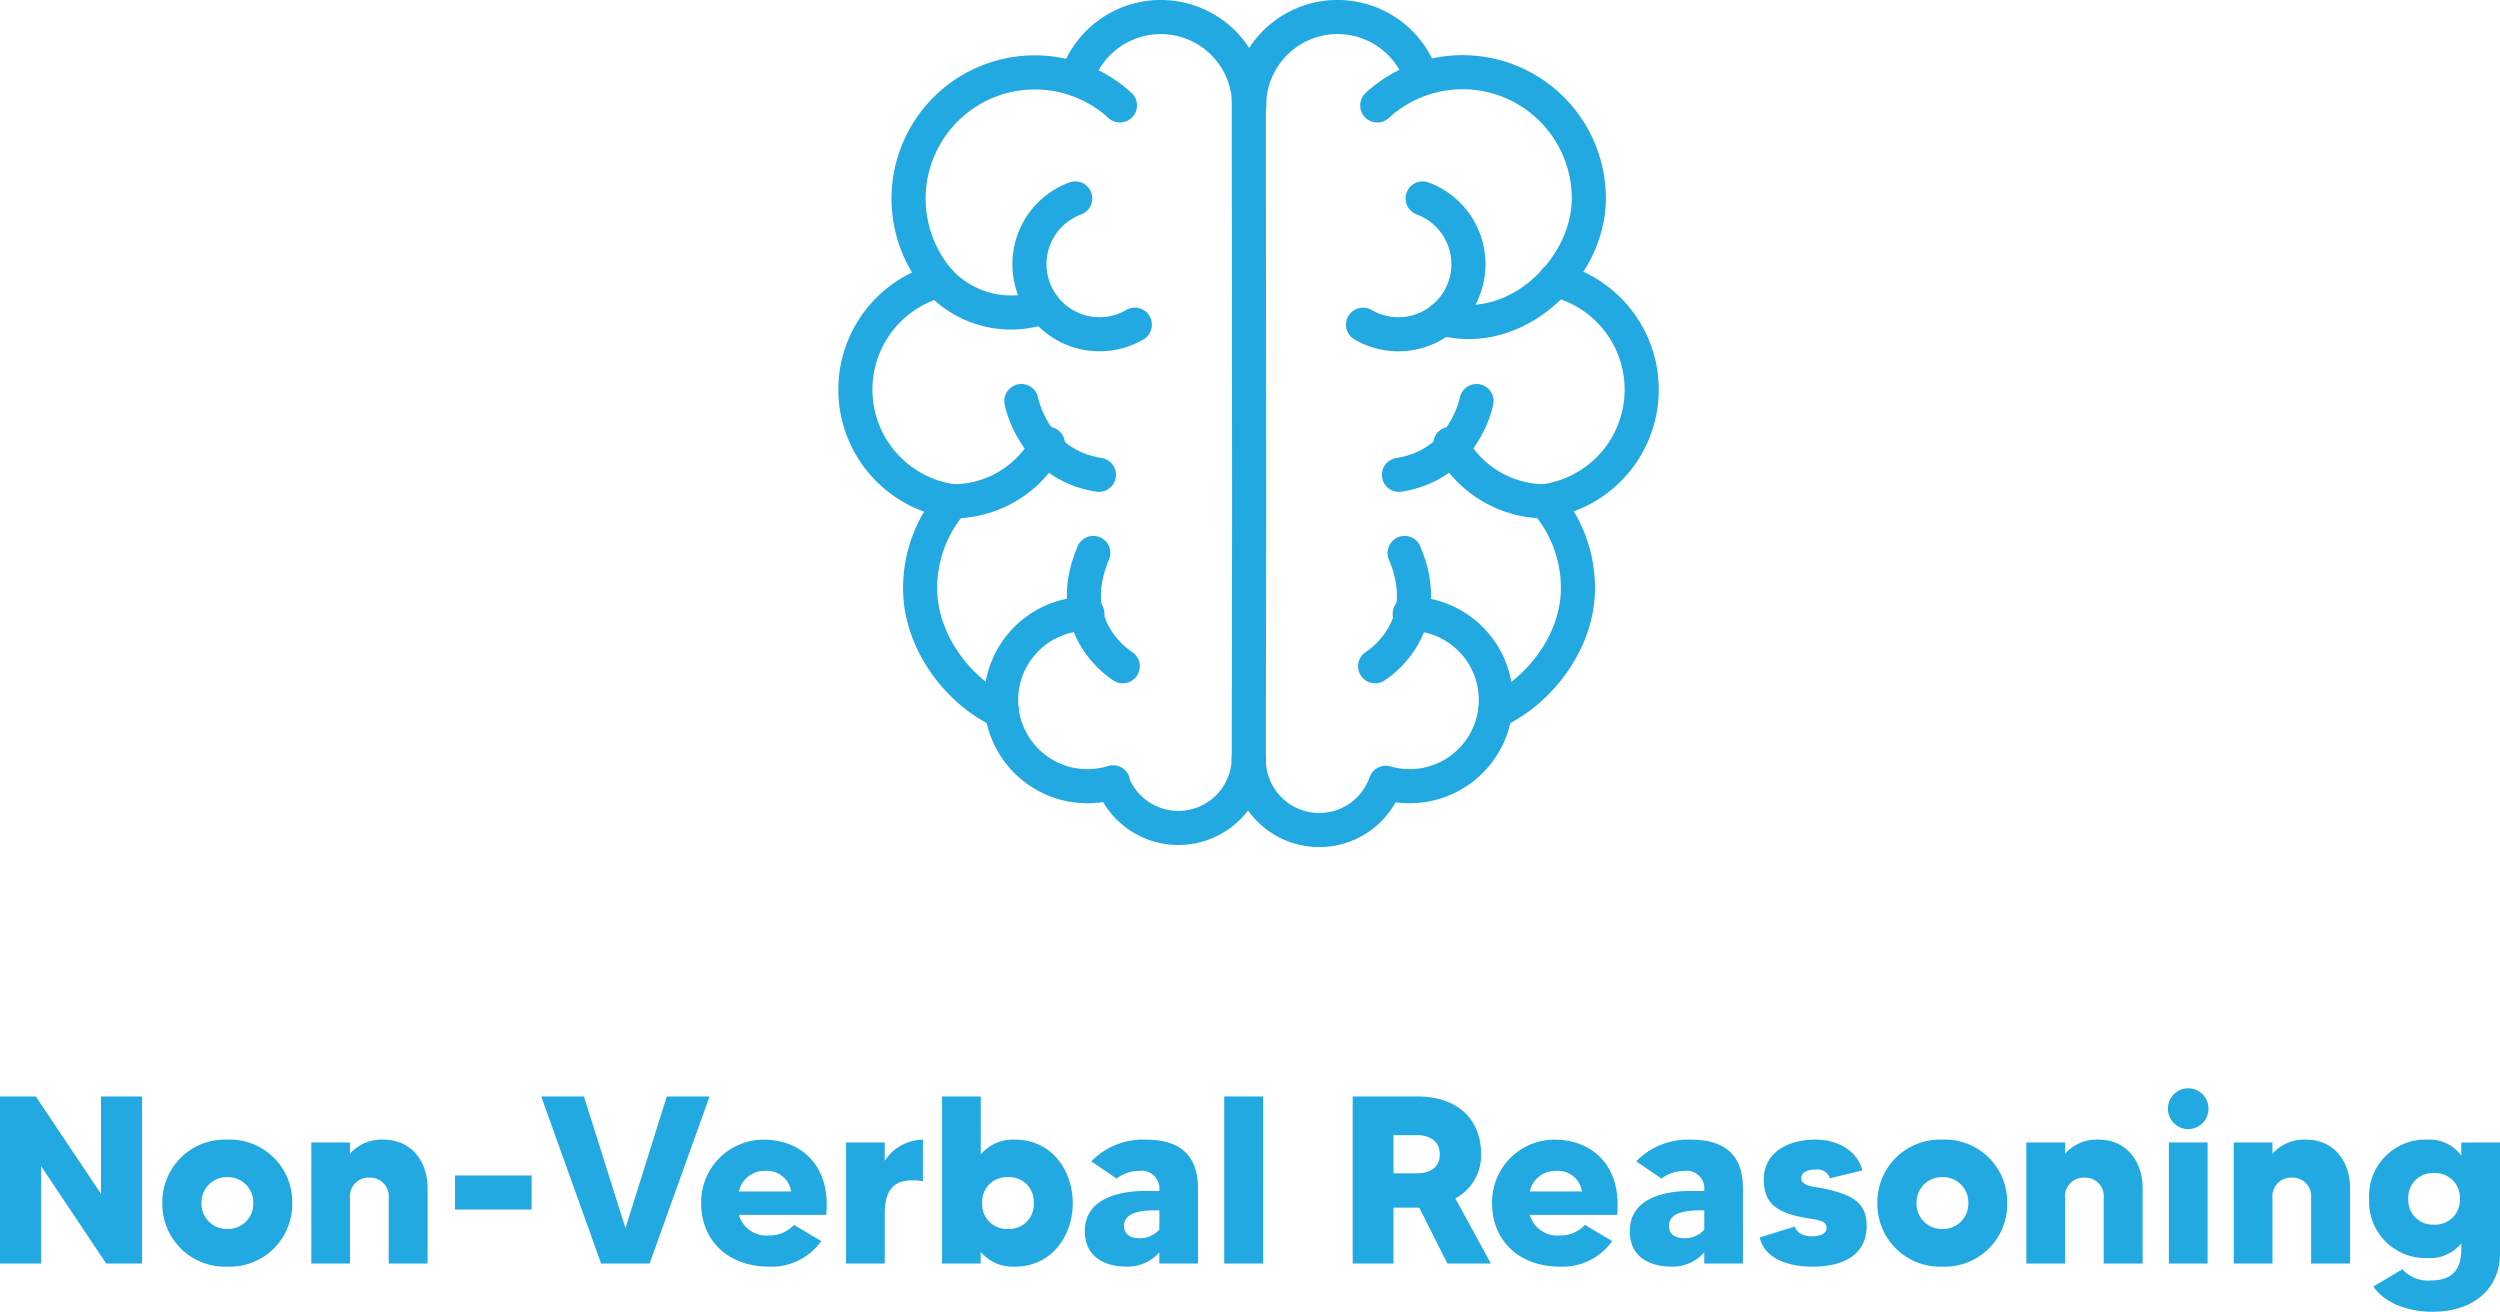 <?xml version="1.0" encoding="UTF-8"?>
<svg xmlns="http://www.w3.org/2000/svg" width="293.216" height="153.853" viewBox="0 0 293.216 153.853">
  <g transform="translate(-67.68 -1106)">
    <path d="M13.524-19.6V-8.176L5.88-19.6H1.68V0H6.5V-11.424L14.14,0h4.2V-19.6Zm14.812,5.068A7.331,7.331,0,0,0,20.72-7.084,7.347,7.347,0,0,0,28.336.364a7.331,7.331,0,0,0,7.616-7.448A7.314,7.314,0,0,0,28.336-14.532Zm0,10.472a2.943,2.943,0,0,1-3.024-3.024,2.966,2.966,0,0,1,3.024-3.052,2.972,2.972,0,0,1,3.052,3.052A2.95,2.95,0,0,1,28.336-4.06ZM46.62-14.532a4.935,4.935,0,0,0-3.892,1.652V-14.2H38.192V0h4.536V-7.644A2.195,2.195,0,0,1,45-10.08a2.194,2.194,0,0,1,2.268,2.436V0h4.564V-8.876C51.828-11.732,50.148-14.532,46.62-14.532Zm8.428,4.2v4h8.988v-4ZM79.884-19.6,75.04-4.144,70.168-19.6H65.156L72.184,0h5.684L84.9-19.6Zm11.368,5.068a7.333,7.333,0,0,0-7.336,7.448c0,4.424,3.192,7.448,7.98,7.448a7.1,7.1,0,0,0,6.1-3l-3.192-1.9A3.84,3.84,0,0,1,91.9-3.3,3.352,3.352,0,0,1,88.34-5.712H98.588C99.148-11.676,95.452-14.532,91.252-14.532ZM88.34-8.456a3.061,3.061,0,0,1,3.052-2.408,2.859,2.859,0,0,1,3.08,2.408Zm17.108-3.584V-14.2h-4.536V0h4.536V-5.6c0-2.38.448-4.676,4.48-4.06v-4.872A5.408,5.408,0,0,0,105.448-12.04Zm15.26-2.492a4.921,4.921,0,0,0-4,1.736v-6.8h-4.536V0H116.7V-1.372a4.921,4.921,0,0,0,4,1.736c4.424,0,6.8-3.724,6.8-7.448S125.132-14.532,120.708-14.532ZM119.9-4.06a2.88,2.88,0,0,1-3.024-3.024,2.887,2.887,0,0,1,3.024-3.052,2.873,2.873,0,0,1,3.024,3.052A2.865,2.865,0,0,1,119.9-4.06Zm16.156-10.472a8.444,8.444,0,0,0-6.384,2.548l2.968,2.016a4.444,4.444,0,0,1,2.688-.9,2.074,2.074,0,0,1,2.324,2.3v.056h-1.68c-.952,0-7.056,0-7.056,4.7,0,3.444,2.94,4.172,4.844,4.172a4.914,4.914,0,0,0,3.892-1.68V0h4.536V-8.82C142.184-12.208,140.588-14.532,136.052-14.532Zm1.6,10.556a3.072,3.072,0,0,1-2.324,1.008c-.98,0-1.82-.392-1.82-1.428,0-1.428,1.512-1.848,3.78-1.848h.364ZM145.264-19.6V0h4.564V-19.6ZM176.54,0l-4.172-7.644a5.708,5.708,0,0,0,3.024-5.18c0-3.92-2.548-6.776-7.532-6.776h-7.532V0h4.788V-6.552h3.024L171.444,0ZM165.116-15.064h2.744c1.6,0,2.688.784,2.688,2.24,0,1.68-1.288,2.24-2.688,2.24h-2.744Zm18.9.532a7.333,7.333,0,0,0-7.336,7.448c0,4.424,3.192,7.448,7.98,7.448a7.1,7.1,0,0,0,6.1-3l-3.192-1.9A3.84,3.84,0,0,1,184.66-3.3,3.352,3.352,0,0,1,181.1-5.712h10.248C191.912-11.676,188.216-14.532,184.016-14.532ZM181.1-8.456a3.061,3.061,0,0,1,3.052-2.408,2.859,2.859,0,0,1,3.08,2.408Zm18.872-6.076a8.444,8.444,0,0,0-6.384,2.548l2.968,2.016a4.444,4.444,0,0,1,2.688-.9,2.074,2.074,0,0,1,2.324,2.3v.056h-1.68c-.952,0-7.056,0-7.056,4.7,0,3.444,2.94,4.172,4.844,4.172a4.914,4.914,0,0,0,3.892-1.68V0h4.536V-8.82C206.108-12.208,204.512-14.532,199.976-14.532Zm1.6,10.556a3.072,3.072,0,0,1-2.324,1.008c-.98,0-1.82-.392-1.82-1.428,0-1.428,1.512-1.848,3.78-1.848h.364ZM215.6-8.792c-1.12-.224-2.66-.28-2.66-1.2,0-.784.84-1.036,1.736-1.036A1.5,1.5,0,0,1,216.3-10l3.808-.924c-.616-2.408-3.024-3.612-5.46-3.612-3.556,0-6.1,1.708-6.1,4.676,0,2.772,1.484,3.752,4.2,4.368,1.68.364,3.164.308,3.164,1.288,0,.728-.756,1.008-1.708,1.008-1.288,0-1.848-.588-2.016-1.148l-4.116,1.288C208.656-.56,211.4.364,214.256.364c4.144,0,6.356-1.764,6.356-4.76C220.612-7,219.184-8.036,215.6-8.792Zm13.888-5.74a7.331,7.331,0,0,0-7.616,7.448A7.347,7.347,0,0,0,229.488.364,7.331,7.331,0,0,0,237.1-7.084,7.314,7.314,0,0,0,229.488-14.532Zm0,10.472a2.943,2.943,0,0,1-3.024-3.024,2.966,2.966,0,0,1,3.024-3.052,2.972,2.972,0,0,1,3.052,3.052A2.95,2.95,0,0,1,229.488-4.06Zm18.284-10.472a4.935,4.935,0,0,0-3.892,1.652V-14.2h-4.536V0h4.536V-7.644a2.195,2.195,0,0,1,2.268-2.436,2.194,2.194,0,0,1,2.268,2.436V0h4.564V-8.876C252.98-11.732,251.3-14.532,247.772-14.532ZM256.06,0H260.6V-14.2H256.06Zm2.268-15.764a2.4,2.4,0,0,0,2.38-2.408,2.378,2.378,0,0,0-2.38-2.38,2.378,2.378,0,0,0-2.38,2.38A2.4,2.4,0,0,0,258.328-15.764ZM272.1-14.532a4.935,4.935,0,0,0-3.892,1.652V-14.2h-4.536V0h4.536V-7.644a2.195,2.195,0,0,1,2.268-2.436,2.194,2.194,0,0,1,2.268,2.436V0h4.564V-8.876C277.312-11.732,275.632-14.532,272.1-14.532Zm18.256.336v1.54a4.6,4.6,0,0,0-3.976-1.876,6.6,6.6,0,0,0-6.832,6.944,6.611,6.611,0,0,0,6.832,6.944A4.707,4.707,0,0,0,290.36-2.38v.644c0,2.212-.84,3.724-3.612,3.724a4.064,4.064,0,0,1-3.3-1.316l-3.388,2.016c1.092,1.764,3.808,2.968,6.888,2.968,5.04,0,7.952-2.856,7.952-6.888V-14.2Zm-3.192,9.632a2.865,2.865,0,0,1-3.024-3.024,2.865,2.865,0,0,1,3.024-3.024,2.88,2.88,0,0,1,3.024,3.024A2.88,2.88,0,0,1,287.168-4.564Z" transform="translate(66 1254.197)" fill="#23a9e1"></path>
    <g transform="translate(168 1108)">
      <g transform="translate(0 0)">
        <g transform="translate(0)">
          <path d="M78.743,169.569a14.807,14.807,0,0,1,24.818,10.909c0,8.176-8.448,16.454-17.148,14.079" transform="translate(-17.533 -159.202)" fill="none" stroke="#23a9e1" stroke-linecap="round" stroke-linejoin="round" stroke-width="4"></path>
          <path d="M75.927,193.274a11.446,11.446,0,0,1-12.068-3.156A14.807,14.807,0,0,1,85.1,169.565" transform="translate(-54.067 -159.204)" fill="none" stroke="#23a9e1" stroke-linecap="round" stroke-linejoin="round" stroke-width="4"></path>
          <path d="M66.9,170.785a10.37,10.37,0,0,1,20.271,3.084" transform="translate(-40.979 -163.5)" fill="none" stroke="#23a9e1" stroke-linecap="round" stroke-linejoin="round" stroke-width="4"></path>
          <path d="M73.7,173.869a10.37,10.37,0,0,1,20.235-3.2" transform="translate(-27.511 -163.5)" fill="none" stroke="#23a9e1" stroke-linecap="round" stroke-linejoin="round" stroke-width="4"></path>
          <path d="M75.4,224.412c-5.143-2.336-9.6-8.212-9.6-14.431a15.455,15.455,0,0,1,3.826-10.241l.048.012a13.223,13.223,0,0,1-1.678-25.876" transform="translate(-58.201 -142.958)" fill="none" stroke="#23a9e1" stroke-linecap="round" stroke-linejoin="round" stroke-width="4"></path>
          <path d="M90.438,173.85A13.219,13.219,0,0,1,89.151,199.8l.116-.012a15.442,15.442,0,0,1,3.826,10.244c0,6.231-4.55,12.1-9.708,14.431" transform="translate(-8.343 -143.01)" fill="none" stroke="#23a9e1" stroke-linecap="round" stroke-linejoin="round" stroke-width="4"></path>
          <path d="M73.688,166.663l.039,48.418-.039,29.252" transform="translate(-27.54 -157.239)" fill="none" stroke="#23a9e1" stroke-linecap="round" stroke-linejoin="round" stroke-width="4"></path>
          <path d="M92.565,186.987a10.112,10.112,0,1,1-2.816,19.827,8.261,8.261,0,0,1-16.061-2.721" transform="translate(-27.541 -117.002)" fill="none" stroke="#23a9e1" stroke-linecap="round" stroke-linejoin="round" stroke-width="4"></path>
          <path d="M92.986,203.858A8.261,8.261,0,0,1,77,206.775l.063-.021-.03.009a10.113,10.113,0,1,1-2.977-19.776" transform="translate(-46.839 -117.002)" fill="none" stroke="#23a9e1" stroke-linecap="round" stroke-linejoin="round" stroke-width="4"></path>
          <path d="M71.756,197.881s-7.262-4.371-3.456-13.287" transform="translate(-40.392 -121.739)" fill="none" stroke="#23a9e1" stroke-linecap="round" stroke-linejoin="round" stroke-width="4"></path>
          <path d="M73.187,180.3a12.582,12.582,0,0,1-11.15,6.746" transform="translate(-50.607 -130.246)" fill="none" stroke="#23a9e1" stroke-linecap="round" stroke-linejoin="round" stroke-width="4"></path>
          <path d="M77.416,185.449a8.219,8.219,0,1,1-6.99-14.809" transform="translate(-44.636 -149.365)" fill="none" stroke="#23a9e1" stroke-linecap="round" stroke-linejoin="round" stroke-width="4"></path>
          <path d="M64.735,178.614s1.374,7.464,9.1,8.656" transform="translate(-45.265 -133.578)" fill="none" stroke="#23a9e1" stroke-linecap="round" stroke-linejoin="round" stroke-width="4"></path>
          <path d="M78.66,197.881s7.262-4.371,3.456-13.287" transform="translate(-17.698 -121.739)" fill="none" stroke="#23a9e1" stroke-linecap="round" stroke-linejoin="round" stroke-width="4"></path>
          <path d="M78.185,185.449a8.219,8.219,0,1,0,6.99-14.809" transform="translate(-18.638 -149.365)" fill="none" stroke="#23a9e1" stroke-linecap="round" stroke-linejoin="round" stroke-width="4"></path>
          <path d="M88.7,178.614s-1.374,7.464-9.1,8.656" transform="translate(-15.841 -133.578)" fill="none" stroke="#23a9e1" stroke-linecap="round" stroke-linejoin="round" stroke-width="4"></path>
          <path d="M81.622,180.3a12.582,12.582,0,0,0,11.15,6.746" transform="translate(-11.834 -130.246)" fill="none" stroke="#23a9e1" stroke-linecap="round" stroke-linejoin="round" stroke-width="4"></path>
        </g>
      </g>
    </g>
  </g>
</svg>
